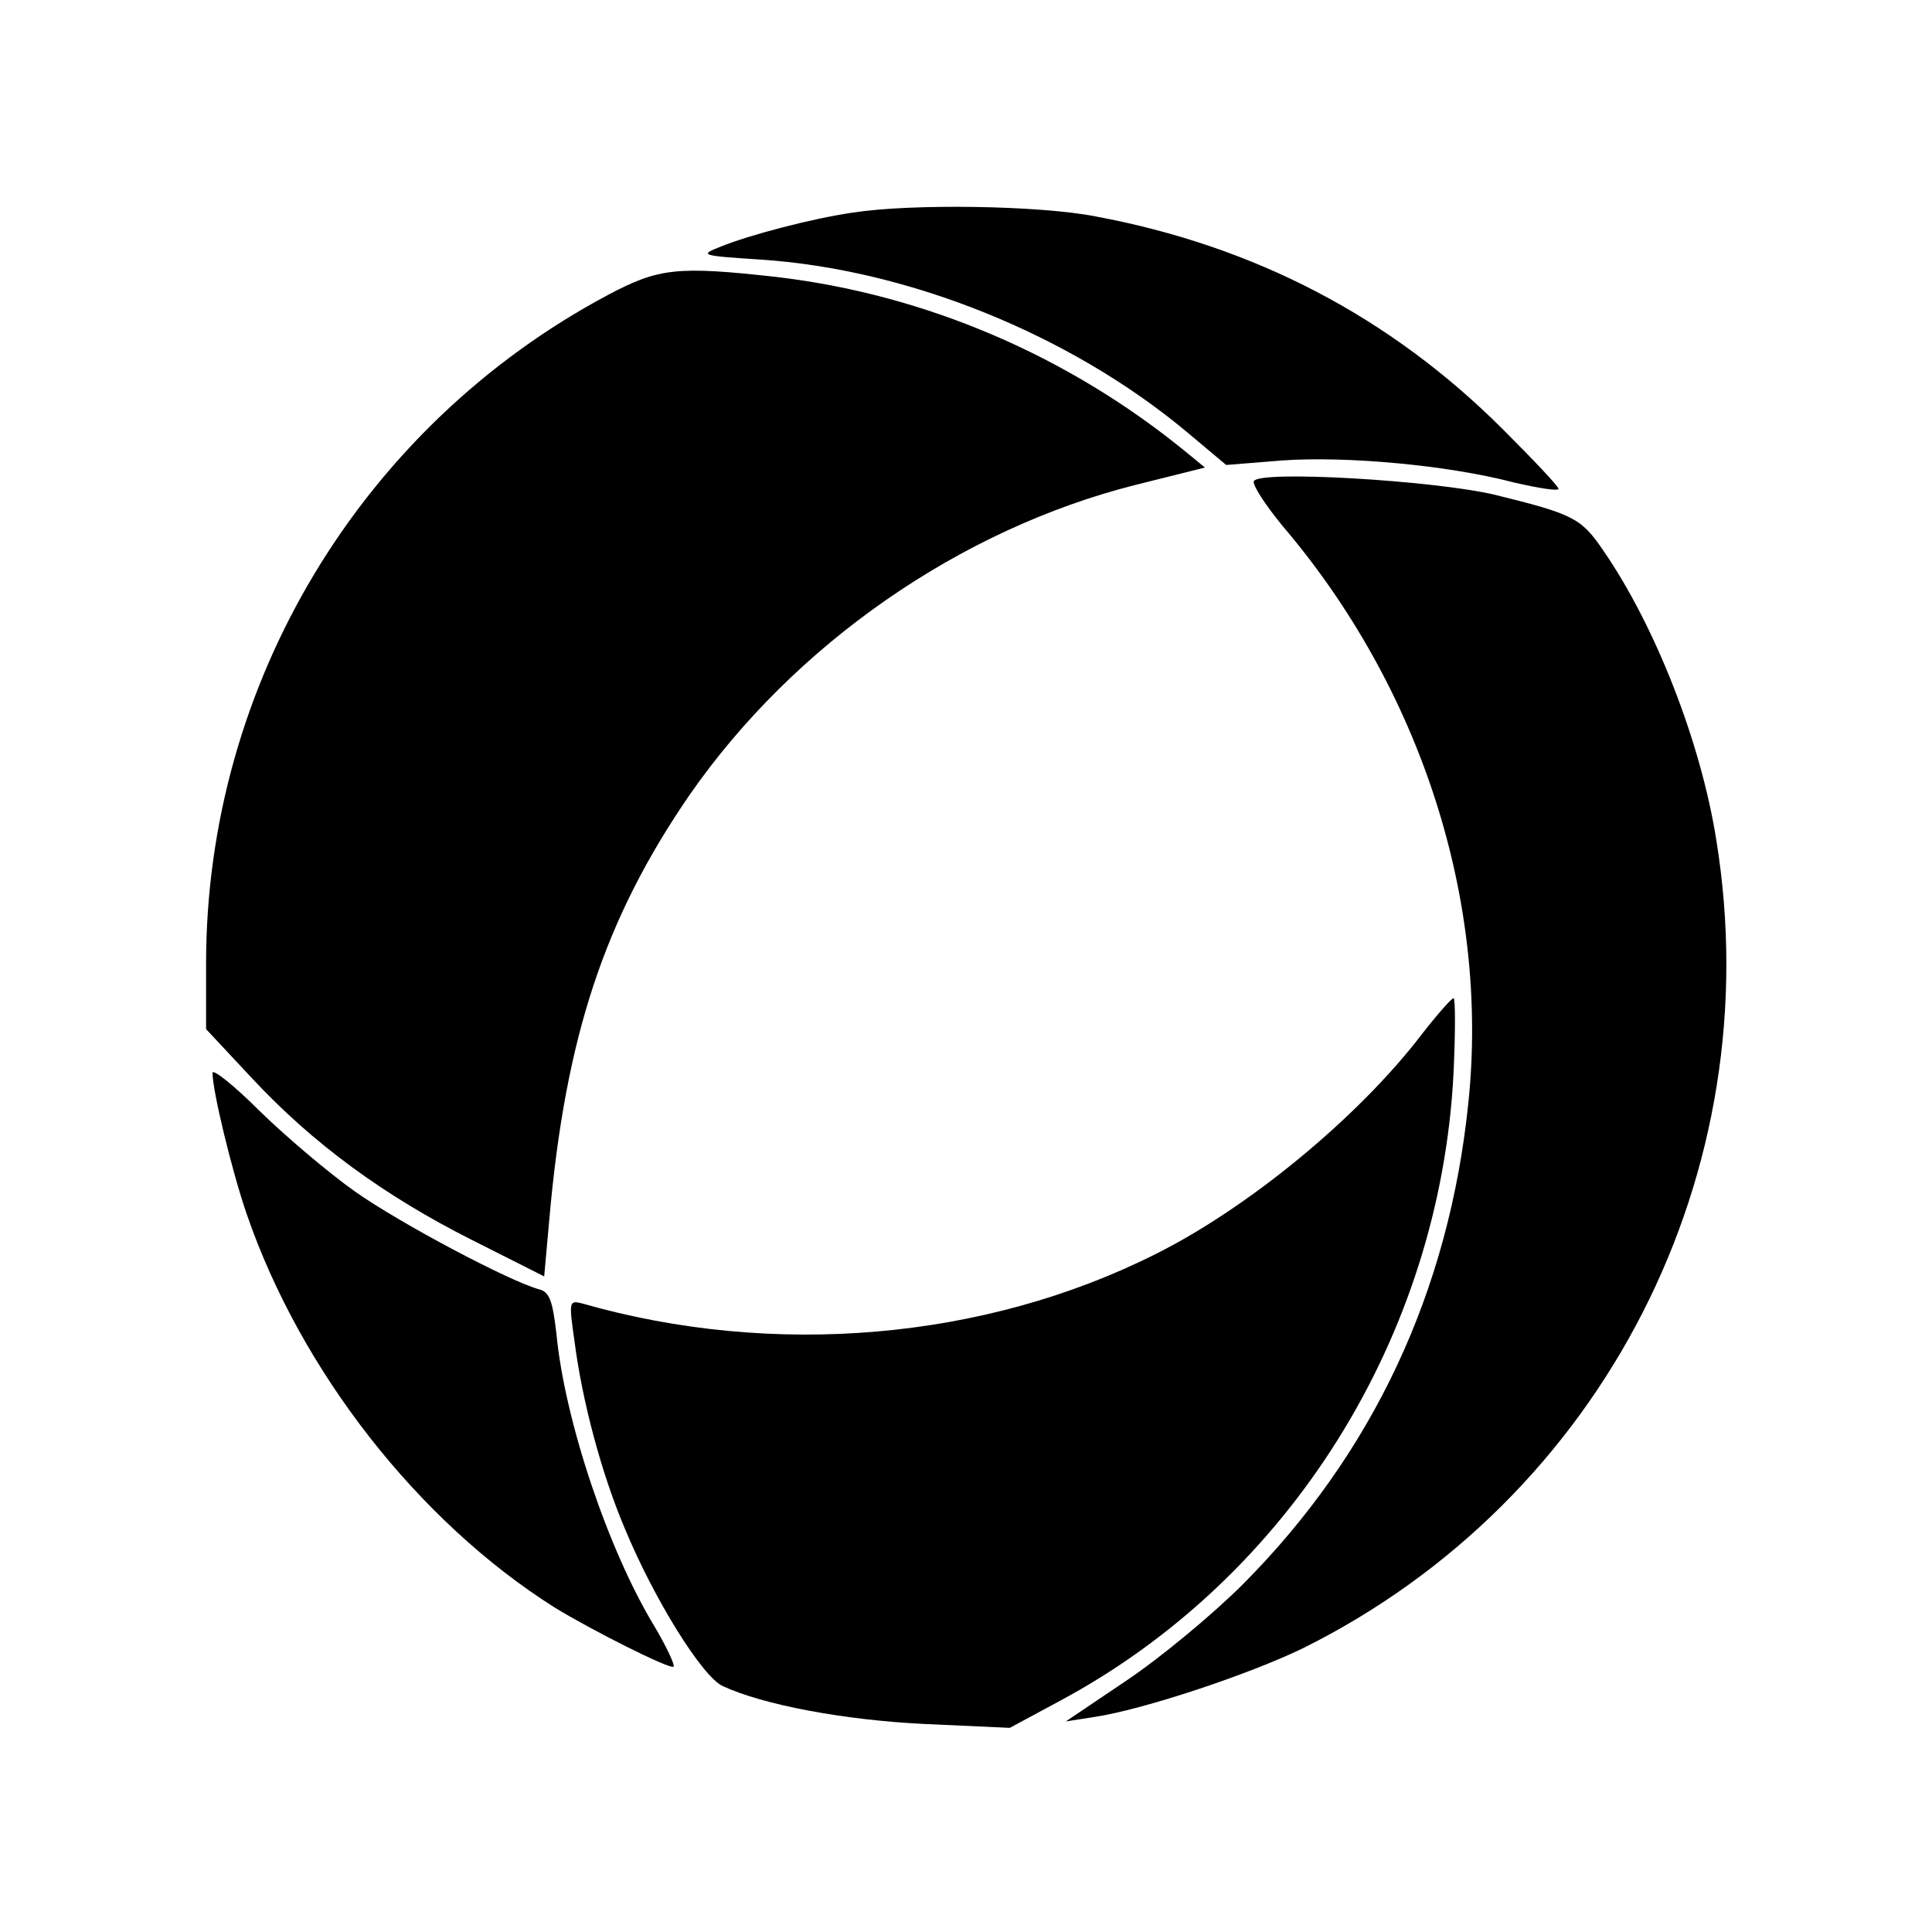 <svg version="1" xmlns="http://www.w3.org/2000/svg" width="400" height="400" viewBox="0 0 300 300"><path d="M132.5 33c-6.3.9-16.2 3.5-20.6 5.3-3.3 1.3-3.2 1.4 6.1 2 23.1 1.5 48.2 11.7 66.2 26.7l6.2 5.2 8.7-.7c9.8-.7 25.6.7 35.9 3.4 3.9.9 7 1.4 7 1 0-.4-3.9-4.5-8.6-9.2-17.5-17.5-38.6-28.5-63.3-33.1-8.7-1.7-28.5-2-37.6-.6z"/><path d="M94.4 45.8C56.1 66.2 32 106.2 32 149.6v10.2l7.1 7.6c9.5 10.2 20.6 18.3 34.1 25.1l11.3 5.7.8-8.9c2.5-28.4 8.6-46.7 21.8-65.9 16.2-23.3 41.9-41.2 69.2-48.1l10.8-2.7-2.8-2.3c-18.4-15.1-40.7-24.6-63.8-27.3-15.3-1.7-18.2-1.4-26.1 2.8zM194.7 74.7c-.3.5 1.7 3.6 4.4 6.9 21.5 25.2 32.2 58.2 28.9 89.7-3 29.2-14.8 54.4-35 74.7-4.7 4.7-12.8 11.4-18 14.9l-9.5 6.4 4.5-.7c7.8-1.2 24.2-6.7 32.4-10.7 46.6-23.2 72.5-73.9 64.1-125.5-2.4-15.2-9.5-33.3-17.6-45-3.4-5-4.7-5.6-16.9-8.6-9.5-2.2-36.3-3.8-37.3-2.1z"/><path d="M220.7 160.7c-9.8 12.8-26.8 26.8-41.2 34-26.6 13.4-59.4 16.2-89.1 7.7-2-.5-2.1-.4-1.2 5.8 1.2 9.4 4.2 20.6 7.8 29.1 4.5 10.9 12 23 15.2 24.5 6.2 2.9 18.8 5.3 31.4 5.9l13.2.6 7.8-4.2c35.6-19.1 59-56.5 61.1-97.4.3-6.4.3-11.7 0-11.7s-2.6 2.6-5 5.7z"/><path d="M33 166.6c0 2.8 3 15.2 5.3 21.9 8.4 24.4 26.6 47.7 47.8 61.1 5.7 3.5 18 9.7 18.5 9.2.2-.3-1.1-3.1-3-6.3-7.1-11.7-13.9-31.8-15.2-45.4-.6-5.2-1.1-6.5-2.7-6.9C79.2 199 62 189.9 55.1 185c-4.1-2.9-10.7-8.5-14.8-12.5-4-4-7.3-6.6-7.3-5.9z"/></svg>